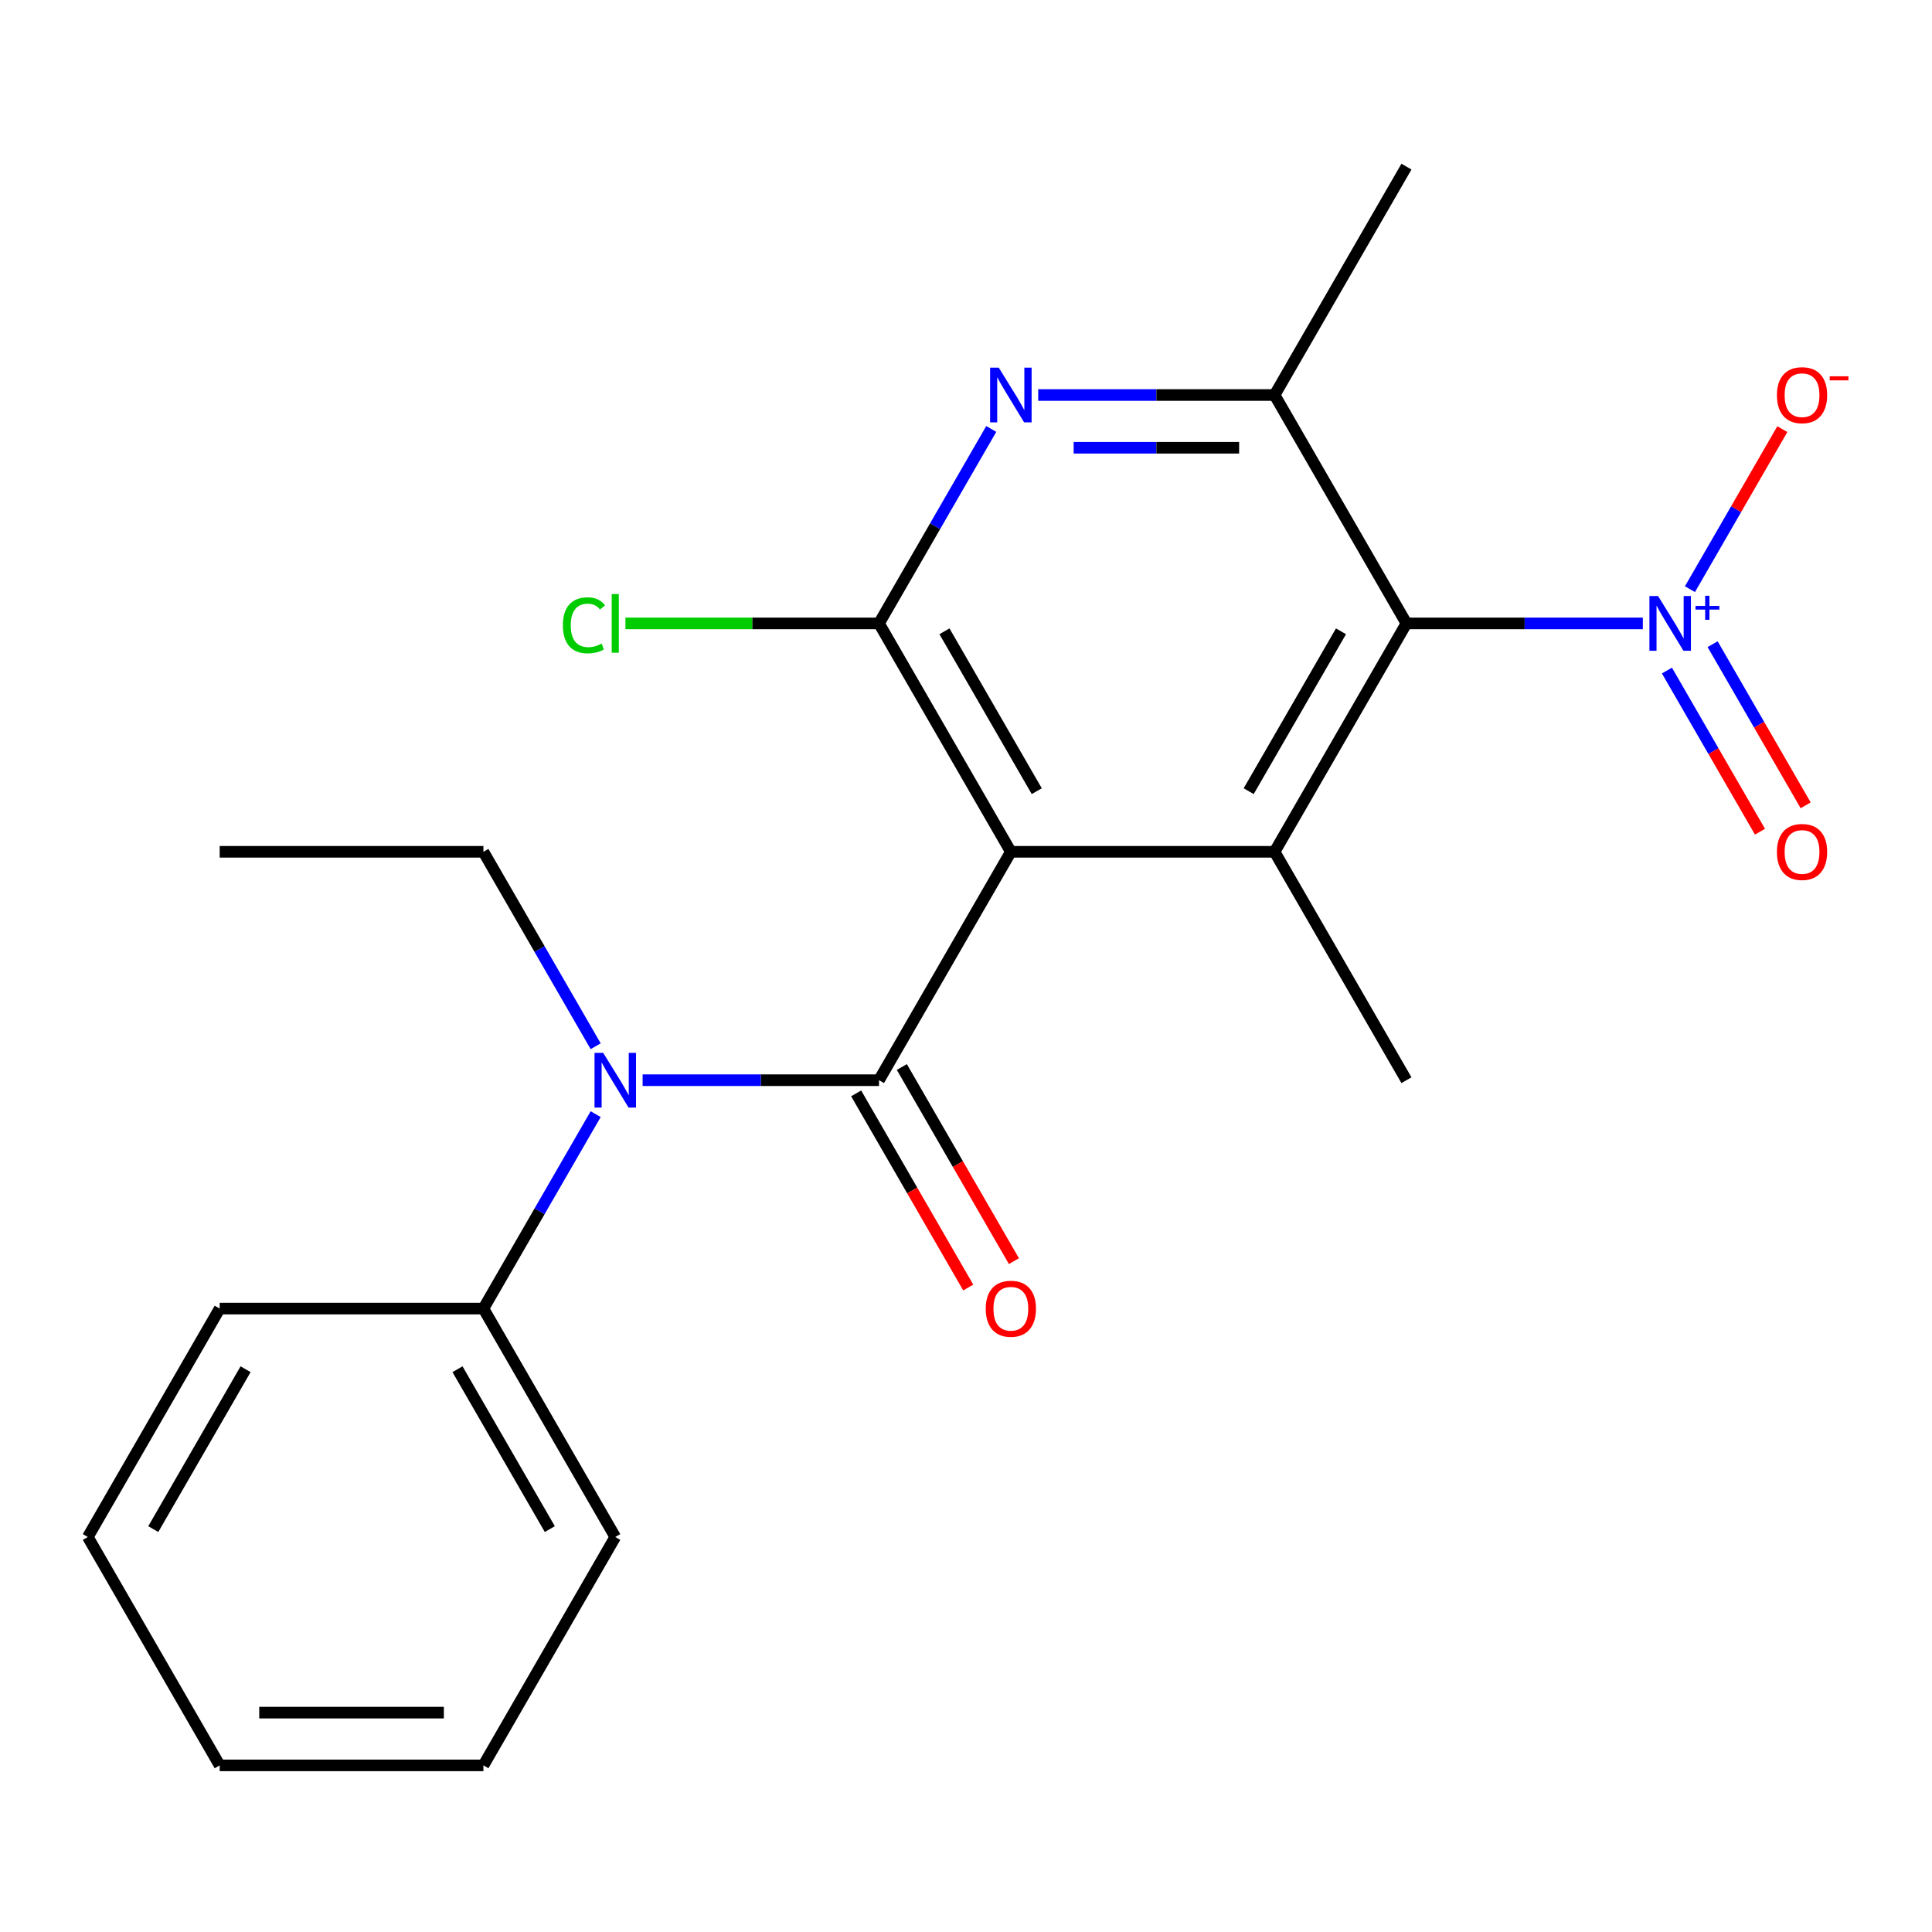<?xml version='1.0' encoding='iso-8859-1'?>
<svg version='1.1' baseProfile='full'
              xmlns='http://www.w3.org/2000/svg'
                      xmlns:rdkit='http://www.rdkit.org/xml'
                      xmlns:xlink='http://www.w3.org/1999/xlink'
                  xml:space='preserve'
width='1000px' height='1000px' viewBox='0 0 1000 1000'>
<!-- END OF HEADER -->
<rect style='opacity:1.0;fill:#FFFFFF;stroke:none' width='1000' height='1000' x='0' y='0'> </rect>
<path class='bond-0' d='M 523.219,440.892 L 454.967,559.108' style='fill:none;fill-rule:evenodd;stroke:#000000;stroke-width:6px;stroke-linecap:butt;stroke-linejoin:miter;stroke-opacity:1' />
<path class='bond-2' d='M 523.219,440.892 L 454.967,322.676' style='fill:none;fill-rule:evenodd;stroke:#000000;stroke-width:6px;stroke-linecap:butt;stroke-linejoin:miter;stroke-opacity:1' />
<path class='bond-2' d='M 536.624,409.509 L 488.848,326.758' style='fill:none;fill-rule:evenodd;stroke:#000000;stroke-width:6px;stroke-linecap:butt;stroke-linejoin:miter;stroke-opacity:1' />
<path class='bond-4' d='M 523.219,440.892 L 659.723,440.892' style='fill:none;fill-rule:evenodd;stroke:#000000;stroke-width:6px;stroke-linecap:butt;stroke-linejoin:miter;stroke-opacity:1' />
<path class='bond-7' d='M 454.967,559.108 L 393.791,559.108' style='fill:none;fill-rule:evenodd;stroke:#000000;stroke-width:6px;stroke-linecap:butt;stroke-linejoin:miter;stroke-opacity:1' />
<path class='bond-7' d='M 393.791,559.108 L 332.615,559.108' style='fill:none;fill-rule:evenodd;stroke:#0000FF;stroke-width:6px;stroke-linecap:butt;stroke-linejoin:miter;stroke-opacity:1' />
<path class='bond-9' d='M 443.145,565.933 L 472.152,616.175' style='fill:none;fill-rule:evenodd;stroke:#000000;stroke-width:6px;stroke-linecap:butt;stroke-linejoin:miter;stroke-opacity:1' />
<path class='bond-9' d='M 472.152,616.175 L 501.16,666.417' style='fill:none;fill-rule:evenodd;stroke:#FF0000;stroke-width:6px;stroke-linecap:butt;stroke-linejoin:miter;stroke-opacity:1' />
<path class='bond-9' d='M 466.789,552.283 L 495.796,602.525' style='fill:none;fill-rule:evenodd;stroke:#000000;stroke-width:6px;stroke-linecap:butt;stroke-linejoin:miter;stroke-opacity:1' />
<path class='bond-9' d='M 495.796,602.525 L 524.803,652.766' style='fill:none;fill-rule:evenodd;stroke:#FF0000;stroke-width:6px;stroke-linecap:butt;stroke-linejoin:miter;stroke-opacity:1' />
<path class='bond-1' d='M 727.975,322.676 L 659.723,440.892' style='fill:none;fill-rule:evenodd;stroke:#000000;stroke-width:6px;stroke-linecap:butt;stroke-linejoin:miter;stroke-opacity:1' />
<path class='bond-1' d='M 694.094,326.758 L 646.318,409.509' style='fill:none;fill-rule:evenodd;stroke:#000000;stroke-width:6px;stroke-linecap:butt;stroke-linejoin:miter;stroke-opacity:1' />
<path class='bond-3' d='M 727.975,322.676 L 789.151,322.676' style='fill:none;fill-rule:evenodd;stroke:#000000;stroke-width:6px;stroke-linecap:butt;stroke-linejoin:miter;stroke-opacity:1' />
<path class='bond-3' d='M 789.151,322.676 L 850.327,322.676' style='fill:none;fill-rule:evenodd;stroke:#0000FF;stroke-width:6px;stroke-linecap:butt;stroke-linejoin:miter;stroke-opacity:1' />
<path class='bond-6' d='M 727.975,322.676 L 659.723,204.46' style='fill:none;fill-rule:evenodd;stroke:#000000;stroke-width:6px;stroke-linecap:butt;stroke-linejoin:miter;stroke-opacity:1' />
<path class='bond-5' d='M 454.967,322.676 L 484.02,272.354' style='fill:none;fill-rule:evenodd;stroke:#000000;stroke-width:6px;stroke-linecap:butt;stroke-linejoin:miter;stroke-opacity:1' />
<path class='bond-5' d='M 484.02,272.354 L 513.074,222.032' style='fill:none;fill-rule:evenodd;stroke:#0000FF;stroke-width:6px;stroke-linecap:butt;stroke-linejoin:miter;stroke-opacity:1' />
<path class='bond-12' d='M 454.967,322.676 L 389.341,322.676' style='fill:none;fill-rule:evenodd;stroke:#000000;stroke-width:6px;stroke-linecap:butt;stroke-linejoin:miter;stroke-opacity:1' />
<path class='bond-12' d='M 389.341,322.676 L 323.715,322.676' style='fill:none;fill-rule:evenodd;stroke:#00CC00;stroke-width:6px;stroke-linecap:butt;stroke-linejoin:miter;stroke-opacity:1' />
<path class='bond-8' d='M 874.711,304.954 L 898.623,263.538' style='fill:none;fill-rule:evenodd;stroke:#0000FF;stroke-width:6px;stroke-linecap:butt;stroke-linejoin:miter;stroke-opacity:1' />
<path class='bond-8' d='M 898.623,263.538 L 922.535,222.121' style='fill:none;fill-rule:evenodd;stroke:#FF0000;stroke-width:6px;stroke-linecap:butt;stroke-linejoin:miter;stroke-opacity:1' />
<path class='bond-10' d='M 862.803,347.074 L 886.884,388.783' style='fill:none;fill-rule:evenodd;stroke:#0000FF;stroke-width:6px;stroke-linecap:butt;stroke-linejoin:miter;stroke-opacity:1' />
<path class='bond-10' d='M 886.884,388.783 L 910.965,430.492' style='fill:none;fill-rule:evenodd;stroke:#FF0000;stroke-width:6px;stroke-linecap:butt;stroke-linejoin:miter;stroke-opacity:1' />
<path class='bond-10' d='M 886.447,333.423 L 910.527,375.132' style='fill:none;fill-rule:evenodd;stroke:#0000FF;stroke-width:6px;stroke-linecap:butt;stroke-linejoin:miter;stroke-opacity:1' />
<path class='bond-10' d='M 910.527,375.132 L 934.608,416.841' style='fill:none;fill-rule:evenodd;stroke:#FF0000;stroke-width:6px;stroke-linecap:butt;stroke-linejoin:miter;stroke-opacity:1' />
<path class='bond-13' d='M 659.723,440.892 L 727.975,559.108' style='fill:none;fill-rule:evenodd;stroke:#000000;stroke-width:6px;stroke-linecap:butt;stroke-linejoin:miter;stroke-opacity:1' />
<path class='bond-22' d='M 537.372,204.46 L 598.547,204.46' style='fill:none;fill-rule:evenodd;stroke:#0000FF;stroke-width:6px;stroke-linecap:butt;stroke-linejoin:miter;stroke-opacity:1' />
<path class='bond-22' d='M 598.547,204.46 L 659.723,204.46' style='fill:none;fill-rule:evenodd;stroke:#000000;stroke-width:6px;stroke-linecap:butt;stroke-linejoin:miter;stroke-opacity:1' />
<path class='bond-22' d='M 555.724,231.761 L 598.547,231.761' style='fill:none;fill-rule:evenodd;stroke:#0000FF;stroke-width:6px;stroke-linecap:butt;stroke-linejoin:miter;stroke-opacity:1' />
<path class='bond-22' d='M 598.547,231.761 L 641.371,231.761' style='fill:none;fill-rule:evenodd;stroke:#000000;stroke-width:6px;stroke-linecap:butt;stroke-linejoin:miter;stroke-opacity:1' />
<path class='bond-15' d='M 659.723,204.46 L 727.975,86.244' style='fill:none;fill-rule:evenodd;stroke:#000000;stroke-width:6px;stroke-linecap:butt;stroke-linejoin:miter;stroke-opacity:1' />
<path class='bond-11' d='M 308.317,576.681 L 279.264,627.002' style='fill:none;fill-rule:evenodd;stroke:#0000FF;stroke-width:6px;stroke-linecap:butt;stroke-linejoin:miter;stroke-opacity:1' />
<path class='bond-11' d='M 279.264,627.002 L 250.211,677.324' style='fill:none;fill-rule:evenodd;stroke:#000000;stroke-width:6px;stroke-linecap:butt;stroke-linejoin:miter;stroke-opacity:1' />
<path class='bond-14' d='M 308.317,541.535 L 279.264,491.214' style='fill:none;fill-rule:evenodd;stroke:#0000FF;stroke-width:6px;stroke-linecap:butt;stroke-linejoin:miter;stroke-opacity:1' />
<path class='bond-14' d='M 279.264,491.214 L 250.211,440.892' style='fill:none;fill-rule:evenodd;stroke:#000000;stroke-width:6px;stroke-linecap:butt;stroke-linejoin:miter;stroke-opacity:1' />
<path class='bond-16' d='M 250.211,677.324 L 318.463,795.54' style='fill:none;fill-rule:evenodd;stroke:#000000;stroke-width:6px;stroke-linecap:butt;stroke-linejoin:miter;stroke-opacity:1' />
<path class='bond-16' d='M 236.805,708.707 L 284.582,791.458' style='fill:none;fill-rule:evenodd;stroke:#000000;stroke-width:6px;stroke-linecap:butt;stroke-linejoin:miter;stroke-opacity:1' />
<path class='bond-17' d='M 250.211,677.324 L 113.707,677.324' style='fill:none;fill-rule:evenodd;stroke:#000000;stroke-width:6px;stroke-linecap:butt;stroke-linejoin:miter;stroke-opacity:1' />
<path class='bond-18' d='M 250.211,440.892 L 113.707,440.892' style='fill:none;fill-rule:evenodd;stroke:#000000;stroke-width:6px;stroke-linecap:butt;stroke-linejoin:miter;stroke-opacity:1' />
<path class='bond-20' d='M 318.463,795.54 L 250.211,913.756' style='fill:none;fill-rule:evenodd;stroke:#000000;stroke-width:6px;stroke-linecap:butt;stroke-linejoin:miter;stroke-opacity:1' />
<path class='bond-19' d='M 113.707,677.324 L 45.455,795.54' style='fill:none;fill-rule:evenodd;stroke:#000000;stroke-width:6px;stroke-linecap:butt;stroke-linejoin:miter;stroke-opacity:1' />
<path class='bond-19' d='M 127.112,708.707 L 79.336,791.458' style='fill:none;fill-rule:evenodd;stroke:#000000;stroke-width:6px;stroke-linecap:butt;stroke-linejoin:miter;stroke-opacity:1' />
<path class='bond-21' d='M 45.455,795.54 L 113.707,913.756' style='fill:none;fill-rule:evenodd;stroke:#000000;stroke-width:6px;stroke-linecap:butt;stroke-linejoin:miter;stroke-opacity:1' />
<path class='bond-23' d='M 250.211,913.756 L 113.707,913.756' style='fill:none;fill-rule:evenodd;stroke:#000000;stroke-width:6px;stroke-linecap:butt;stroke-linejoin:miter;stroke-opacity:1' />
<path class='bond-23' d='M 229.735,886.455 L 134.182,886.455' style='fill:none;fill-rule:evenodd;stroke:#000000;stroke-width:6px;stroke-linecap:butt;stroke-linejoin:miter;stroke-opacity:1' />
<path  class='atom-4' d='M 858.219 308.516
L 867.499 323.516
Q 868.419 324.996, 869.899 327.676
Q 871.379 330.356, 871.459 330.516
L 871.459 308.516
L 875.219 308.516
L 875.219 336.836
L 871.339 336.836
L 861.379 320.436
Q 860.219 318.516, 858.979 316.316
Q 857.779 314.116, 857.419 313.436
L 857.419 336.836
L 853.739 336.836
L 853.739 308.516
L 858.219 308.516
' fill='#0000FF'/>
<path  class='atom-4' d='M 877.595 313.621
L 882.585 313.621
L 882.585 308.367
L 884.803 308.367
L 884.803 313.621
L 889.924 313.621
L 889.924 315.522
L 884.803 315.522
L 884.803 320.802
L 882.585 320.802
L 882.585 315.522
L 877.595 315.522
L 877.595 313.621
' fill='#0000FF'/>
<path  class='atom-6' d='M 516.959 190.3
L 526.239 205.3
Q 527.159 206.78, 528.639 209.46
Q 530.119 212.14, 530.199 212.3
L 530.199 190.3
L 533.959 190.3
L 533.959 218.62
L 530.079 218.62
L 520.119 202.22
Q 518.959 200.3, 517.719 198.1
Q 516.519 195.9, 516.159 195.22
L 516.159 218.62
L 512.479 218.62
L 512.479 190.3
L 516.959 190.3
' fill='#0000FF'/>
<path  class='atom-8' d='M 312.203 544.948
L 321.483 559.948
Q 322.403 561.428, 323.883 564.108
Q 325.363 566.788, 325.443 566.948
L 325.443 544.948
L 329.203 544.948
L 329.203 573.268
L 325.323 573.268
L 315.363 556.868
Q 314.203 554.948, 312.963 552.748
Q 311.763 550.548, 311.403 549.868
L 311.403 573.268
L 307.723 573.268
L 307.723 544.948
L 312.203 544.948
' fill='#0000FF'/>
<path  class='atom-9' d='M 919.732 204.54
Q 919.732 197.74, 923.092 193.94
Q 926.452 190.14, 932.732 190.14
Q 939.012 190.14, 942.372 193.94
Q 945.732 197.74, 945.732 204.54
Q 945.732 211.42, 942.332 215.34
Q 938.932 219.22, 932.732 219.22
Q 926.492 219.22, 923.092 215.34
Q 919.732 211.46, 919.732 204.54
M 932.732 216.02
Q 937.052 216.02, 939.372 213.14
Q 941.732 210.22, 941.732 204.54
Q 941.732 198.98, 939.372 196.18
Q 937.052 193.34, 932.732 193.34
Q 928.412 193.34, 926.052 196.14
Q 923.732 198.94, 923.732 204.54
Q 923.732 210.26, 926.052 213.14
Q 928.412 216.02, 932.732 216.02
' fill='#FF0000'/>
<path  class='atom-9' d='M 947.052 194.762
L 956.74 194.762
L 956.74 196.874
L 947.052 196.874
L 947.052 194.762
' fill='#FF0000'/>
<path  class='atom-10' d='M 510.219 677.404
Q 510.219 670.604, 513.579 666.804
Q 516.939 663.004, 523.219 663.004
Q 529.499 663.004, 532.859 666.804
Q 536.219 670.604, 536.219 677.404
Q 536.219 684.284, 532.819 688.204
Q 529.419 692.084, 523.219 692.084
Q 516.979 692.084, 513.579 688.204
Q 510.219 684.324, 510.219 677.404
M 523.219 688.884
Q 527.539 688.884, 529.859 686.004
Q 532.219 683.084, 532.219 677.404
Q 532.219 671.844, 529.859 669.044
Q 527.539 666.204, 523.219 666.204
Q 518.899 666.204, 516.539 669.004
Q 514.219 671.804, 514.219 677.404
Q 514.219 683.124, 516.539 686.004
Q 518.899 688.884, 523.219 688.884
' fill='#FF0000'/>
<path  class='atom-11' d='M 919.732 440.972
Q 919.732 434.172, 923.092 430.372
Q 926.452 426.572, 932.732 426.572
Q 939.012 426.572, 942.372 430.372
Q 945.732 434.172, 945.732 440.972
Q 945.732 447.852, 942.332 451.772
Q 938.932 455.652, 932.732 455.652
Q 926.492 455.652, 923.092 451.772
Q 919.732 447.892, 919.732 440.972
M 932.732 452.452
Q 937.052 452.452, 939.372 449.572
Q 941.732 446.652, 941.732 440.972
Q 941.732 435.412, 939.372 432.612
Q 937.052 429.772, 932.732 429.772
Q 928.412 429.772, 926.052 432.572
Q 923.732 435.372, 923.732 440.972
Q 923.732 446.692, 926.052 449.572
Q 928.412 452.452, 932.732 452.452
' fill='#FF0000'/>
<path  class='atom-13' d='M 291.343 323.656
Q 291.343 316.616, 294.623 312.936
Q 297.943 309.216, 304.223 309.216
Q 310.063 309.216, 313.183 313.336
L 310.543 315.496
Q 308.263 312.496, 304.223 312.496
Q 299.943 312.496, 297.663 315.376
Q 295.423 318.216, 295.423 323.656
Q 295.423 329.256, 297.743 332.136
Q 300.103 335.016, 304.663 335.016
Q 307.783 335.016, 311.423 333.136
L 312.543 336.136
Q 311.063 337.096, 308.823 337.656
Q 306.583 338.216, 304.103 338.216
Q 297.943 338.216, 294.623 334.456
Q 291.343 330.696, 291.343 323.656
' fill='#00CC00'/>
<path  class='atom-13' d='M 316.623 307.496
L 320.303 307.496
L 320.303 337.856
L 316.623 337.856
L 316.623 307.496
' fill='#00CC00'/>
</svg>

